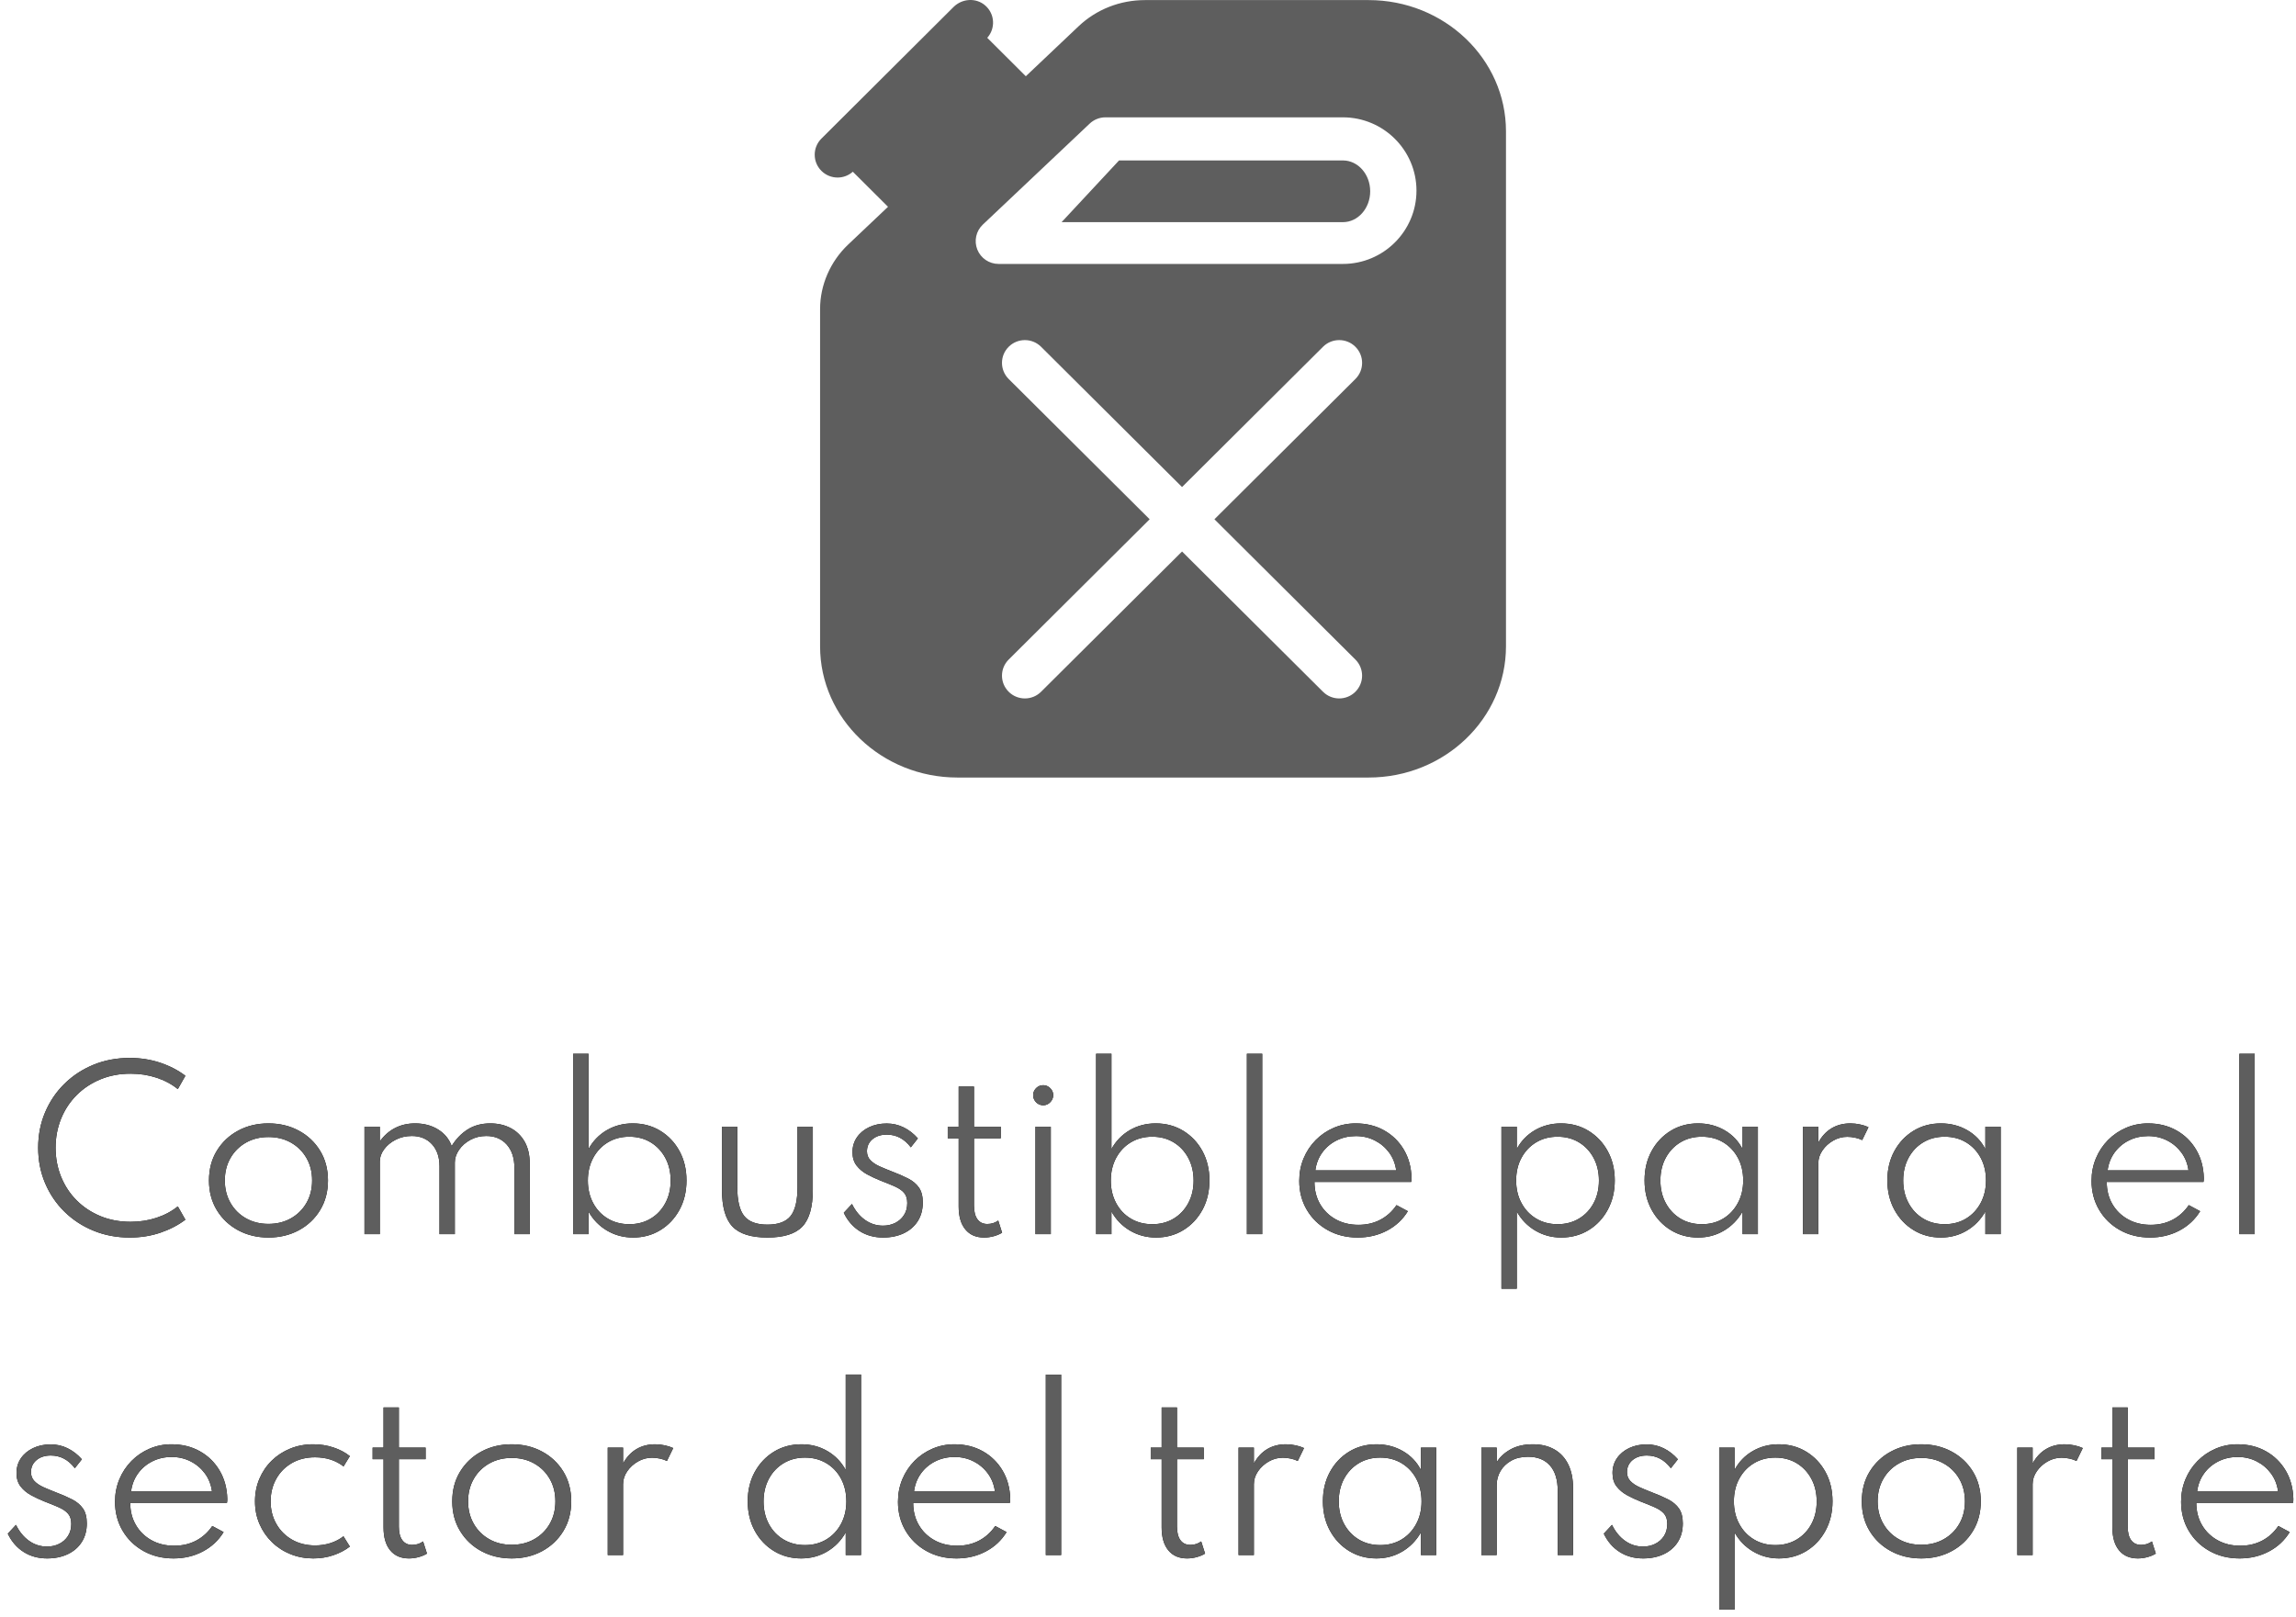 <?xml version="1.0" encoding="UTF-8"?>
<svg width="186px" height="131px" viewBox="0 0 186 131" version="1.1" xmlns="http://www.w3.org/2000/svg" xmlns:xlink="http://www.w3.org/1999/xlink">
    <title>Group</title>
    <defs>
        <path d="M9.873,100.272 C10.763,100.272 11.591,100.142 12.359,99.881 C13.127,99.62 13.803,99.269 14.386,98.827 L14.386,98.827 L13.774,97.748 C13.276,98.15 12.698,98.459 12.04,98.674 C11.383,98.889 10.686,98.997 9.949,98.997 C9.06,98.997 8.245,98.844 7.506,98.538 C6.766,98.232 6.124,97.807 5.58,97.263 C5.036,96.719 4.616,96.082 4.318,95.35 C4.021,94.62 3.872,93.835 3.872,92.996 C3.872,92.157 4.021,91.373 4.318,90.641 C4.616,89.91 5.036,89.273 5.58,88.729 C6.124,88.185 6.766,87.76 7.506,87.454 C8.245,87.148 9.06,86.995 9.949,86.995 C10.686,86.995 11.383,87.103 12.04,87.318 C12.698,87.533 13.276,87.842 13.774,88.245 L13.774,88.245 L14.386,87.165 C13.797,86.717 13.117,86.365 12.346,86.107 C11.576,85.849 10.751,85.72 9.873,85.72 C8.819,85.72 7.843,85.904 6.945,86.272 C6.046,86.641 5.262,87.155 4.59,87.815 C3.919,88.475 3.396,89.248 3.022,90.132 C2.648,91.016 2.461,91.97 2.461,92.996 C2.461,94.022 2.648,94.977 3.022,95.861 C3.396,96.745 3.919,97.517 4.59,98.177 C5.262,98.837 6.048,99.351 6.949,99.719 C7.85,100.088 8.825,100.272 9.873,100.272 Z M21.118,100.272 C22.025,100.272 22.842,100.076 23.571,99.686 C24.299,99.294 24.875,98.751 25.3,98.053 C25.725,97.356 25.938,96.555 25.938,95.648 C25.938,94.736 25.725,93.932 25.3,93.238 C24.875,92.544 24.299,92.001 23.571,91.611 C22.842,91.219 22.025,91.024 21.118,91.024 C20.206,91.024 19.387,91.219 18.662,91.611 C17.937,92.001 17.361,92.544 16.936,93.238 C16.511,93.932 16.299,94.736 16.299,95.648 C16.299,96.555 16.511,97.356 16.936,98.053 C17.361,98.751 17.938,99.294 18.666,99.686 C19.394,100.076 20.212,100.272 21.118,100.272 Z M21.118,99.167 C20.438,99.167 19.832,99.017 19.299,98.716 C18.767,98.416 18.347,98 18.041,97.467 C17.735,96.934 17.582,96.328 17.582,95.648 C17.582,94.962 17.735,94.355 18.041,93.825 C18.347,93.295 18.767,92.88 19.299,92.579 C19.832,92.279 20.438,92.129 21.118,92.129 C21.798,92.129 22.405,92.279 22.937,92.579 C23.47,92.88 23.889,93.295 24.195,93.825 C24.501,94.355 24.654,94.962 24.654,95.648 C24.654,96.334 24.501,96.941 24.195,97.471 C23.889,98.001 23.47,98.416 22.937,98.716 C22.405,99.017 21.798,99.167 21.118,99.167 Z M30.137,100 L30.137,94.101 C30.137,93.767 30.253,93.441 30.485,93.124 C30.718,92.806 31.031,92.547 31.425,92.346 C31.818,92.145 32.253,92.044 32.729,92.044 C33.404,92.044 33.946,92.265 34.357,92.707 C34.768,93.149 34.973,93.747 34.973,94.501 L34.973,94.501 L34.973,100 L36.214,100 L36.214,94.195 C36.214,93.843 36.328,93.502 36.554,93.17 C36.781,92.839 37.087,92.568 37.472,92.359 C37.858,92.149 38.288,92.044 38.764,92.044 C39.456,92.044 40.008,92.276 40.422,92.741 C40.836,93.206 41.042,93.835 41.042,94.628 L41.042,94.628 L41.042,100 L42.283,100 L42.283,94.279 C42.283,93.582 42.146,92.992 41.871,92.507 C41.596,92.023 41.218,91.654 40.736,91.402 C40.255,91.15 39.705,91.024 39.087,91.024 C38.373,91.024 37.757,91.191 37.239,91.525 C36.72,91.86 36.294,92.305 35.959,92.86 C35.755,92.293 35.388,91.846 34.859,91.517 C34.329,91.188 33.707,91.024 32.993,91.024 C32.398,91.024 31.86,91.147 31.378,91.394 C30.896,91.64 30.483,92.004 30.137,92.486 L30.137,92.486 L30.137,91.296 L28.896,91.296 L28.896,100 L30.137,100 Z M50.656,100.272 C51.472,100.272 52.206,100.074 52.857,99.677 C53.509,99.28 54.026,98.734 54.409,98.037 C54.791,97.34 54.982,96.543 54.982,95.648 C54.982,94.758 54.794,93.966 54.417,93.272 C54.04,92.578 53.523,92.03 52.866,91.627 C52.209,91.225 51.463,91.024 50.63,91.024 C49.854,91.024 49.151,91.208 48.522,91.576 C47.893,91.945 47.4,92.455 47.043,93.106 L47.043,93.106 L47.043,85.38 L45.802,85.38 L45.802,100 L47.043,100 L47.043,98.164 C47.412,98.821 47.913,99.337 48.548,99.711 C49.183,100.085 49.885,100.272 50.656,100.272 Z M50.35,99.192 C49.698,99.192 49.119,99.041 48.612,98.738 C48.104,98.435 47.708,98.015 47.422,97.48 C47.135,96.944 46.992,96.337 46.992,95.656 C46.992,94.965 47.137,94.352 47.426,93.816 C47.715,93.281 48.112,92.861 48.616,92.558 C49.12,92.255 49.698,92.103 50.35,92.103 C51.002,92.103 51.578,92.255 52.08,92.558 C52.581,92.861 52.976,93.281 53.265,93.816 C53.554,94.352 53.699,94.965 53.699,95.656 C53.699,96.337 53.556,96.944 53.27,97.48 C52.983,98.015 52.588,98.435 52.084,98.738 C51.58,99.041 51.002,99.192 50.35,99.192 Z M61.536,100.272 C62.862,100.272 63.807,99.975 64.371,99.379 C64.934,98.784 65.216,97.79 65.216,96.396 L65.216,96.396 L65.216,91.296 L63.975,91.296 L63.975,96.175 C63.975,97.274 63.79,98.058 63.419,98.525 C63.047,98.993 62.42,99.227 61.536,99.227 C60.658,99.227 60.031,98.993 59.657,98.525 C59.283,98.058 59.096,97.274 59.096,96.175 L59.096,96.175 L59.096,91.296 L57.855,91.296 L57.855,96.396 C57.855,97.79 58.139,98.784 58.705,99.379 C59.272,99.975 60.216,100.272 61.536,100.272 Z M70.911,100.272 C71.54,100.272 72.097,100.157 72.582,99.928 C73.066,99.698 73.444,99.371 73.716,98.946 C73.988,98.521 74.124,98.017 74.124,97.433 C74.124,96.923 74.02,96.519 73.81,96.222 C73.6,95.924 73.307,95.679 72.93,95.487 C72.553,95.294 72.11,95.101 71.6,94.909 C71.249,94.772 70.921,94.636 70.618,94.501 C70.315,94.365 70.07,94.2 69.883,94.007 C69.696,93.815 69.602,93.574 69.602,93.285 C69.602,92.883 69.751,92.557 70.049,92.308 C70.346,92.058 70.733,91.933 71.209,91.933 C71.985,91.933 72.634,92.276 73.155,92.962 L73.155,92.962 L73.725,92.24 C73.385,91.854 73.001,91.557 72.573,91.347 C72.145,91.137 71.688,91.032 71.2,91.032 C70.668,91.032 70.192,91.133 69.772,91.334 C69.353,91.535 69.024,91.81 68.786,92.159 C68.548,92.507 68.429,92.905 68.429,93.353 C68.429,93.795 68.541,94.159 68.765,94.445 C68.989,94.731 69.274,94.968 69.619,95.155 C69.965,95.342 70.322,95.509 70.69,95.656 C71.166,95.838 71.564,96.001 71.885,96.145 C72.205,96.29 72.448,96.461 72.616,96.659 C72.783,96.858 72.866,97.13 72.866,97.475 C72.866,97.855 72.777,98.182 72.599,98.457 C72.42,98.732 72.182,98.943 71.885,99.091 C71.587,99.238 71.26,99.311 70.903,99.311 C70.37,99.311 69.886,99.157 69.449,98.848 C69.013,98.539 68.659,98.107 68.387,97.552 L68.387,97.552 L67.724,98.266 C68.03,98.906 68.458,99.401 69.007,99.749 C69.557,100.098 70.192,100.272 70.911,100.272 Z M79.088,100.272 C79.349,100.272 79.61,100.237 79.87,100.166 C80.131,100.095 80.358,100 80.55,99.881 L80.55,99.881 L80.236,98.895 C79.981,99.082 79.686,99.175 79.352,99.175 C79.006,99.175 78.74,99.048 78.553,98.793 C78.366,98.538 78.272,98.17 78.272,97.688 L78.272,97.688 L78.272,92.231 L80.44,92.231 L80.44,91.296 L78.272,91.296 L78.272,88.04 L77.031,88.04 L77.031,91.296 L76.147,91.296 L76.147,92.231 L77.031,92.231 L77.031,97.756 C77.031,98.555 77.211,99.174 77.571,99.613 C77.931,100.052 78.437,100.272 79.088,100.272 Z M83.882,89.553 C84.03,89.553 84.163,89.517 84.282,89.443 C84.401,89.369 84.499,89.27 84.575,89.145 C84.652,89.021 84.69,88.885 84.69,88.737 C84.69,88.585 84.652,88.448 84.575,88.329 C84.499,88.21 84.401,88.114 84.282,88.04 C84.163,87.967 84.03,87.93 83.882,87.93 C83.729,87.93 83.592,87.967 83.47,88.04 C83.348,88.114 83.251,88.212 83.177,88.334 C83.103,88.456 83.066,88.59 83.066,88.737 C83.066,88.885 83.103,89.021 83.177,89.145 C83.251,89.27 83.348,89.369 83.47,89.443 C83.592,89.517 83.729,89.553 83.882,89.553 Z M84.494,100 L84.494,91.296 L83.253,91.296 L83.253,100 L84.494,100 Z M93.02,100.272 C93.836,100.272 94.57,100.074 95.221,99.677 C95.873,99.28 96.39,98.734 96.773,98.037 C97.155,97.34 97.346,96.543 97.346,95.648 C97.346,94.758 97.158,93.966 96.781,93.272 C96.404,92.578 95.887,92.03 95.23,91.627 C94.573,91.225 93.827,91.024 92.994,91.024 C92.218,91.024 91.515,91.208 90.886,91.576 C90.257,91.945 89.764,92.455 89.407,93.106 L89.407,93.106 L89.407,85.38 L88.166,85.38 L88.166,100 L89.407,100 L89.407,98.164 C89.776,98.821 90.277,99.337 90.912,99.711 C91.547,100.085 92.249,100.272 93.02,100.272 Z M92.714,99.192 C92.062,99.192 91.483,99.041 90.976,98.738 C90.468,98.435 90.072,98.015 89.786,97.48 C89.499,96.944 89.356,96.337 89.356,95.656 C89.356,94.965 89.501,94.352 89.79,93.816 C90.079,93.281 90.476,92.861 90.98,92.558 C91.484,92.255 92.062,92.103 92.714,92.103 C93.366,92.103 93.942,92.255 94.444,92.558 C94.945,92.861 95.34,93.281 95.629,93.816 C95.918,94.352 96.063,94.965 96.063,95.656 C96.063,96.337 95.92,96.944 95.634,97.48 C95.347,98.015 94.952,98.435 94.448,98.738 C93.944,99.041 93.366,99.192 92.714,99.192 Z M101.622,100 L101.622,85.38 L100.381,85.38 L100.381,100 L101.622,100 Z M109.365,100.272 C110.232,100.272 111.021,100.085 111.733,99.711 C112.444,99.337 113.006,98.813 113.42,98.138 L113.42,98.138 L112.502,97.645 C112.151,98.161 111.713,98.556 111.189,98.831 C110.664,99.106 110.074,99.243 109.416,99.243 C108.725,99.243 108.112,99.095 107.576,98.797 C107.041,98.5 106.62,98.09 106.314,97.569 C106.008,97.048 105.855,96.447 105.855,95.767 L105.855,95.767 L113.692,95.767 C113.703,95.705 113.71,95.652 113.713,95.61 C113.716,95.567 113.717,95.512 113.717,95.444 C113.695,94.577 113.486,93.812 113.093,93.149 C112.699,92.486 112.166,91.966 111.495,91.589 C110.823,91.212 110.057,91.024 109.195,91.024 C108.566,91.024 107.974,91.143 107.419,91.381 C106.864,91.619 106.376,91.951 105.957,92.376 C105.538,92.8 105.21,93.295 104.975,93.859 C104.74,94.423 104.622,95.03 104.622,95.682 C104.622,96.549 104.826,97.33 105.234,98.024 C105.642,98.718 106.205,99.266 106.922,99.668 C107.638,100.071 108.453,100.272 109.365,100.272 Z M112.476,94.832 L105.923,94.832 C105.997,94.282 106.185,93.799 106.488,93.383 C106.791,92.966 107.178,92.64 107.648,92.405 C108.119,92.17 108.64,92.052 109.212,92.052 C109.768,92.052 110.279,92.171 110.747,92.409 C111.214,92.647 111.601,92.975 111.907,93.391 C112.213,93.808 112.403,94.288 112.476,94.832 L112.476,94.832 Z M122.243,104.42 L122.243,98.164 C122.611,98.821 123.113,99.337 123.747,99.711 C124.382,100.085 125.079,100.272 125.838,100.272 C126.671,100.272 127.415,100.071 128.07,99.668 C128.724,99.266 129.24,98.715 129.617,98.015 C129.993,97.315 130.182,96.526 130.182,95.648 C130.182,94.758 129.992,93.966 129.612,93.272 C129.233,92.578 128.714,92.03 128.057,91.627 C127.4,91.225 126.654,91.024 125.821,91.024 C125.051,91.024 124.349,91.207 123.718,91.572 C123.086,91.938 122.594,92.446 122.243,93.098 L122.243,93.098 L122.243,91.296 L121.002,91.296 L121.002,104.42 L122.243,104.42 Z M125.549,99.192 C124.903,99.192 124.327,99.041 123.82,98.738 C123.312,98.435 122.914,98.015 122.625,97.48 C122.336,96.944 122.192,96.334 122.192,95.648 C122.192,94.957 122.336,94.345 122.625,93.812 C122.914,93.279 123.311,92.861 123.815,92.558 C124.32,92.255 124.898,92.103 125.549,92.103 C126.201,92.103 126.778,92.255 127.279,92.558 C127.781,92.861 128.176,93.281 128.465,93.816 C128.754,94.352 128.898,94.965 128.898,95.656 C128.898,96.342 128.755,96.951 128.469,97.484 C128.183,98.017 127.788,98.435 127.283,98.738 C126.779,99.041 126.201,99.192 125.549,99.192 Z M136.931,100.272 C137.702,100.272 138.401,100.085 139.03,99.711 C139.659,99.337 140.161,98.821 140.535,98.164 L140.535,98.164 L140.535,100 L141.776,100 L141.776,91.296 L140.535,91.296 L140.535,93.106 C140.201,92.455 139.713,91.945 139.073,91.576 C138.433,91.208 137.719,91.024 136.931,91.024 C136.104,91.024 135.363,91.225 134.708,91.627 C134.054,92.03 133.538,92.578 133.161,93.272 C132.784,93.966 132.596,94.755 132.596,95.639 C132.596,96.535 132.787,97.331 133.17,98.028 C133.552,98.725 134.071,99.273 134.725,99.673 C135.38,100.072 136.115,100.272 136.931,100.272 Z M137.237,99.192 C136.585,99.192 136.007,99.041 135.503,98.738 C134.999,98.435 134.602,98.015 134.313,97.48 C134.024,96.944 133.879,96.334 133.879,95.648 C133.879,94.957 134.024,94.345 134.313,93.812 C134.602,93.279 134.999,92.861 135.503,92.558 C136.007,92.255 136.585,92.103 137.237,92.103 C137.889,92.103 138.467,92.255 138.971,92.558 C139.475,92.861 139.87,93.279 140.157,93.812 C140.443,94.345 140.586,94.957 140.586,95.648 C140.586,96.334 140.441,96.944 140.152,97.48 C139.863,98.015 139.468,98.435 138.967,98.738 C138.465,99.041 137.889,99.192 137.237,99.192 Z M146.672,100 L146.672,94.254 C146.672,93.886 146.784,93.539 147.008,93.213 C147.231,92.887 147.522,92.622 147.879,92.418 C148.236,92.214 148.616,92.112 149.018,92.112 C149.216,92.112 149.424,92.135 149.643,92.18 C149.861,92.225 150.055,92.29 150.225,92.376 L150.225,92.376 L150.735,91.33 C150.542,91.239 150.314,91.166 150.051,91.109 C149.787,91.052 149.528,91.024 149.273,91.024 C148.695,91.024 148.186,91.156 147.747,91.419 C147.308,91.683 146.95,92.07 146.672,92.579 L146.672,92.579 L146.672,91.296 L145.431,91.296 L145.431,100 L146.672,100 Z M156.6,100.272 C157.371,100.272 158.07,100.085 158.699,99.711 C159.328,99.337 159.83,98.821 160.204,98.164 L160.204,98.164 L160.204,100 L161.445,100 L161.445,91.296 L160.204,91.296 L160.204,93.106 C159.87,92.455 159.382,91.945 158.742,91.576 C158.102,91.208 157.388,91.024 156.6,91.024 C155.773,91.024 155.032,91.225 154.377,91.627 C153.723,92.03 153.207,92.578 152.83,93.272 C152.453,93.966 152.265,94.755 152.265,95.639 C152.265,96.535 152.456,97.331 152.839,98.028 C153.221,98.725 153.74,99.273 154.394,99.673 C155.049,100.072 155.784,100.272 156.6,100.272 Z M156.906,99.192 C156.254,99.192 155.676,99.041 155.172,98.738 C154.668,98.435 154.271,98.015 153.982,97.48 C153.693,96.944 153.548,96.334 153.548,95.648 C153.548,94.957 153.693,94.345 153.982,93.812 C154.271,93.279 154.668,92.861 155.172,92.558 C155.676,92.255 156.254,92.103 156.906,92.103 C157.558,92.103 158.136,92.255 158.64,92.558 C159.144,92.861 159.539,93.279 159.826,93.812 C160.112,94.345 160.255,94.957 160.255,95.648 C160.255,96.334 160.11,96.944 159.821,97.48 C159.532,98.015 159.137,98.435 158.636,98.738 C158.134,99.041 157.558,99.192 156.906,99.192 Z M173.549,100.272 C174.416,100.272 175.205,100.085 175.916,99.711 C176.627,99.337 177.19,98.813 177.603,98.138 L177.603,98.138 L176.685,97.645 C176.334,98.161 175.896,98.556 175.372,98.831 C174.848,99.106 174.257,99.243 173.6,99.243 C172.909,99.243 172.295,99.095 171.76,98.797 C171.224,98.5 170.803,98.09 170.497,97.569 C170.191,97.048 170.038,96.447 170.038,95.767 L170.038,95.767 L177.875,95.767 C177.887,95.705 177.894,95.652 177.897,95.61 C177.899,95.567 177.901,95.512 177.901,95.444 C177.878,94.577 177.67,93.812 177.276,93.149 C176.882,92.486 176.35,91.966 175.678,91.589 C175.007,91.212 174.24,91.024 173.379,91.024 C172.75,91.024 172.158,91.143 171.602,91.381 C171.047,91.619 170.56,91.951 170.14,92.376 C169.721,92.8 169.394,93.295 169.159,93.859 C168.923,94.423 168.806,95.03 168.806,95.682 C168.806,96.549 169.01,97.33 169.418,98.024 C169.826,98.718 170.388,99.266 171.105,99.668 C171.822,100.071 172.637,100.272 173.549,100.272 Z M176.66,94.832 L170.106,94.832 C170.18,94.282 170.368,93.799 170.672,93.383 C170.975,92.966 171.362,92.64 171.832,92.405 C172.302,92.17 172.824,92.052 173.396,92.052 C173.951,92.052 174.463,92.171 174.93,92.409 C175.398,92.647 175.784,92.975 176.09,93.391 C176.396,93.808 176.586,94.288 176.66,94.832 L176.66,94.832 Z M182.023,100 L182.023,85.38 L180.782,85.38 L180.782,100 L182.023,100 Z" id="path-1"></path>
        <path d="M3.188,126.272 C3.817,126.272 4.373,126.157 4.858,125.928 C5.342,125.698 5.721,125.371 5.992,124.946 C6.264,124.521 6.401,124.017 6.401,123.433 C6.401,122.923 6.296,122.519 6.086,122.222 C5.876,121.924 5.583,121.679 5.206,121.487 C4.829,121.294 4.386,121.101 3.876,120.909 C3.525,120.772 3.197,120.636 2.894,120.501 C2.591,120.365 2.346,120.2 2.159,120.007 C1.972,119.815 1.879,119.574 1.879,119.285 C1.879,118.883 2.027,118.557 2.325,118.308 C2.622,118.058 3.009,117.933 3.485,117.933 C4.261,117.933 4.91,118.276 5.431,118.962 L5.431,118.962 L6.001,118.24 C5.661,117.854 5.277,117.557 4.849,117.347 C4.421,117.137 3.964,117.032 3.477,117.032 C2.944,117.032 2.468,117.133 2.049,117.334 C1.629,117.535 1.3,117.81 1.062,118.159 C0.825,118.507 0.706,118.905 0.706,119.353 C0.706,119.795 0.817,120.159 1.041,120.445 C1.265,120.731 1.55,120.968 1.895,121.155 C2.241,121.342 2.598,121.509 2.966,121.656 C3.442,121.838 3.841,122.001 4.161,122.145 C4.481,122.29 4.725,122.461 4.892,122.659 C5.059,122.858 5.143,123.13 5.143,123.475 C5.143,123.855 5.053,124.182 4.875,124.457 C4.696,124.732 4.458,124.943 4.161,125.091 C3.863,125.238 3.536,125.311 3.179,125.311 C2.646,125.311 2.162,125.157 1.726,124.848 C1.289,124.539 0.935,124.107 0.663,123.552 L0.663,123.552 L0,124.266 C0.306,124.906 0.734,125.401 1.284,125.749 C1.833,126.098 2.468,126.272 3.188,126.272 Z M13.43,126.272 C14.297,126.272 15.086,126.085 15.797,125.711 C16.508,125.337 17.071,124.813 17.485,124.138 L17.485,124.138 L16.567,123.645 C16.215,124.161 15.777,124.556 15.253,124.831 C14.729,125.106 14.138,125.243 13.481,125.243 C12.79,125.243 12.176,125.095 11.641,124.797 C11.105,124.5 10.684,124.09 10.379,123.569 C10.072,123.048 9.919,122.447 9.919,121.767 L9.919,121.767 L17.756,121.767 C17.768,121.705 17.775,121.652 17.778,121.61 C17.781,121.567 17.782,121.512 17.782,121.444 C17.759,120.577 17.551,119.812 17.157,119.149 C16.763,118.486 16.231,117.966 15.559,117.589 C14.888,117.212 14.121,117.024 13.26,117.024 C12.631,117.024 12.039,117.143 11.483,117.381 C10.928,117.619 10.441,117.951 10.021,118.376 C9.602,118.8 9.275,119.295 9.04,119.859 C8.805,120.423 8.687,121.03 8.687,121.682 C8.687,122.549 8.891,123.33 9.299,124.024 C9.707,124.718 10.269,125.266 10.986,125.668 C11.703,126.071 12.518,126.272 13.43,126.272 Z M16.541,120.832 L9.988,120.832 C10.061,120.282 10.25,119.799 10.553,119.383 C10.856,118.966 11.243,118.64 11.713,118.405 C12.183,118.17 12.705,118.052 13.277,118.052 C13.832,118.052 14.344,118.171 14.811,118.409 C15.279,118.647 15.665,118.975 15.972,119.391 C16.277,119.808 16.467,120.288 16.541,120.832 L16.541,120.832 Z M24.744,126.272 C25.322,126.272 25.866,126.186 26.375,126.013 C26.886,125.84 27.33,125.606 27.71,125.311 L27.71,125.311 L27.192,124.478 C26.891,124.716 26.544,124.899 26.15,125.027 C25.756,125.154 25.338,125.218 24.896,125.218 C24.194,125.218 23.57,125.062 23.026,124.751 C22.483,124.439 22.058,124.012 21.752,123.471 C21.445,122.93 21.293,122.322 21.293,121.648 C21.293,120.979 21.443,120.374 21.743,119.833 C22.043,119.292 22.464,118.864 23.005,118.55 C23.546,118.235 24.174,118.078 24.888,118.078 C25.795,118.078 26.565,118.325 27.2,118.817 L27.2,118.817 L27.71,117.984 C27.336,117.684 26.891,117.449 26.375,117.279 C25.86,117.109 25.316,117.024 24.744,117.024 C24.075,117.024 23.454,117.14 22.882,117.373 C22.31,117.605 21.81,117.931 21.382,118.35 C20.954,118.769 20.621,119.26 20.383,119.82 C20.145,120.382 20.026,120.991 20.026,121.648 C20.026,122.311 20.148,122.923 20.392,123.484 C20.635,124.045 20.972,124.535 21.403,124.954 C21.834,125.374 22.335,125.698 22.907,125.928 C23.48,126.157 24.092,126.272 24.744,126.272 Z M32.495,126.272 C32.756,126.272 33.017,126.237 33.278,126.166 C33.538,126.095 33.765,126 33.958,125.881 L33.958,125.881 L33.643,124.895 C33.388,125.082 33.093,125.175 32.759,125.175 C32.413,125.175 32.147,125.048 31.96,124.793 C31.773,124.538 31.68,124.17 31.68,123.688 L31.68,123.688 L31.68,118.231 L33.847,118.231 L33.847,117.296 L31.68,117.296 L31.68,114.04 L30.439,114.04 L30.439,117.296 L29.555,117.296 L29.555,118.231 L30.439,118.231 L30.439,123.756 C30.439,124.555 30.618,125.174 30.978,125.613 C31.338,126.052 31.844,126.272 32.495,126.272 Z M40.825,126.272 C41.732,126.272 42.55,126.076 43.278,125.686 C44.006,125.294 44.583,124.751 45.008,124.053 C45.432,123.356 45.645,122.555 45.645,121.648 C45.645,120.736 45.432,119.932 45.008,119.238 C44.583,118.544 44.006,118.001 43.278,117.611 C42.55,117.219 41.732,117.024 40.825,117.024 C39.913,117.024 39.094,117.219 38.369,117.611 C37.644,118.001 37.069,118.544 36.644,119.238 C36.218,119.932 36.006,120.736 36.006,121.648 C36.006,122.555 36.218,123.356 36.644,124.053 C37.069,124.751 37.645,125.294 38.373,125.686 C39.101,126.076 39.919,126.272 40.825,126.272 Z M40.825,125.167 C40.145,125.167 39.539,125.017 39.007,124.716 C38.474,124.416 38.054,124 37.748,123.467 C37.443,122.934 37.289,122.328 37.289,121.648 C37.289,120.962 37.443,120.355 37.748,119.825 C38.054,119.295 38.474,118.88 39.007,118.579 C39.539,118.279 40.145,118.129 40.825,118.129 C41.505,118.129 42.112,118.279 42.645,118.579 C43.177,118.88 43.596,119.295 43.903,119.825 C44.209,120.355 44.361,120.962 44.361,121.648 C44.361,122.334 44.209,122.941 43.903,123.471 C43.596,124.001 43.177,124.416 42.645,124.716 C42.112,125.017 41.505,125.167 40.825,125.167 Z M49.844,126 L49.844,120.254 C49.844,119.886 49.956,119.539 50.18,119.213 C50.404,118.887 50.694,118.622 51.051,118.418 C51.408,118.214 51.788,118.112 52.19,118.112 C52.388,118.112 52.597,118.135 52.815,118.18 C53.033,118.225 53.227,118.29 53.397,118.376 L53.397,118.376 L53.907,117.33 C53.714,117.239 53.486,117.166 53.223,117.109 C52.959,117.052 52.7,117.024 52.445,117.024 C51.867,117.024 51.358,117.156 50.919,117.419 C50.48,117.683 50.122,118.07 49.844,118.579 L49.844,118.579 L49.844,117.296 L48.603,117.296 L48.603,126 L49.844,126 Z M64.277,126.272 C65.048,126.272 65.749,126.085 66.381,125.711 C67.013,125.337 67.513,124.821 67.881,124.164 L67.881,124.164 L67.881,126 L69.122,126 L69.122,111.371 L67.881,111.371 L67.881,119.106 C67.524,118.455 67.031,117.945 66.402,117.576 C65.773,117.208 65.07,117.024 64.294,117.024 C63.461,117.024 62.717,117.225 62.063,117.627 C61.408,118.03 60.891,118.578 60.511,119.272 C60.132,119.966 59.942,120.758 59.942,121.648 C59.942,122.543 60.133,123.34 60.516,124.037 C60.898,124.734 61.417,125.28 62.071,125.677 C62.726,126.074 63.461,126.272 64.277,126.272 Z M64.575,125.192 C63.928,125.192 63.352,125.041 62.845,124.738 C62.338,124.435 61.941,124.017 61.655,123.484 C61.369,122.951 61.225,122.342 61.225,121.656 C61.225,120.965 61.37,120.352 61.659,119.816 C61.948,119.281 62.345,118.861 62.849,118.558 C63.353,118.255 63.928,118.103 64.575,118.103 C65.226,118.103 65.806,118.255 66.313,118.558 C66.82,118.861 67.217,119.281 67.503,119.816 C67.789,120.352 67.932,120.965 67.932,121.656 C67.932,122.337 67.787,122.944 67.499,123.48 C67.21,124.015 66.813,124.435 66.308,124.738 C65.804,125.041 65.226,125.192 64.575,125.192 Z M76.857,126.272 C77.724,126.272 78.513,126.085 79.224,125.711 C79.935,125.337 80.498,124.813 80.912,124.138 L80.912,124.138 L79.993,123.645 C79.642,124.161 79.204,124.556 78.68,124.831 C78.156,125.106 77.565,125.243 76.908,125.243 C76.217,125.243 75.603,125.095 75.068,124.797 C74.532,124.5 74.112,124.09 73.805,123.569 C73.499,123.048 73.347,122.447 73.347,121.767 L73.347,121.767 L81.183,121.767 C81.195,121.705 81.202,121.652 81.205,121.61 C81.208,121.567 81.209,121.512 81.209,121.444 C81.186,120.577 80.978,119.812 80.584,119.149 C80.19,118.486 79.658,117.966 78.986,117.589 C78.315,117.212 77.548,117.024 76.687,117.024 C76.058,117.024 75.466,117.143 74.91,117.381 C74.355,117.619 73.868,117.951 73.448,118.376 C73.029,118.8 72.702,119.295 72.467,119.859 C72.232,120.423 72.114,121.03 72.114,121.682 C72.114,122.549 72.318,123.33 72.726,124.024 C73.134,124.718 73.696,125.266 74.413,125.668 C75.13,126.071 75.945,126.272 76.857,126.272 Z M79.968,120.832 L73.415,120.832 C73.488,120.282 73.677,119.799 73.98,119.383 C74.283,118.966 74.67,118.64 75.14,118.405 C75.61,118.17 76.132,118.052 76.704,118.052 C77.259,118.052 77.771,118.171 78.238,118.409 C78.706,118.647 79.093,118.975 79.398,119.391 C79.704,119.808 79.894,120.288 79.968,120.832 L79.968,120.832 Z M85.332,126 L85.332,111.38 L84.091,111.38 L84.091,126 L85.332,126 Z M95.531,126.272 C95.792,126.272 96.053,126.237 96.314,126.166 C96.574,126.095 96.801,126 96.993,125.881 L96.993,125.881 L96.679,124.895 C96.424,125.082 96.129,125.175 95.795,125.175 C95.449,125.175 95.183,125.048 94.996,124.793 C94.809,124.538 94.716,124.17 94.716,123.688 L94.716,123.688 L94.716,118.231 L96.883,118.231 L96.883,117.296 L94.716,117.296 L94.716,114.04 L93.475,114.04 L93.475,117.296 L92.591,117.296 L92.591,118.231 L93.475,118.231 L93.475,123.756 C93.475,124.555 93.654,125.174 94.014,125.613 C94.374,126.052 94.88,126.272 95.531,126.272 Z M100.946,126 L100.946,120.254 C100.946,119.886 101.058,119.539 101.282,119.213 C101.506,118.887 101.796,118.622 102.153,118.418 C102.51,118.214 102.89,118.112 103.292,118.112 C103.49,118.112 103.699,118.135 103.917,118.18 C104.135,118.225 104.329,118.29 104.499,118.376 L104.499,118.376 L105.009,117.33 C104.816,117.239 104.588,117.166 104.325,117.109 C104.061,117.052 103.802,117.024 103.547,117.024 C102.969,117.024 102.46,117.156 102.021,117.419 C101.582,117.683 101.224,118.07 100.946,118.579 L100.946,118.579 L100.946,117.296 L99.705,117.296 L99.705,126 L100.946,126 Z M110.874,126.272 C111.645,126.272 112.344,126.085 112.974,125.711 C113.603,125.337 114.104,124.821 114.478,124.164 L114.478,124.164 L114.478,126 L115.719,126 L115.719,117.296 L114.478,117.296 L114.478,119.106 C114.144,118.455 113.656,117.945 113.016,117.576 C112.376,117.208 111.662,117.024 110.874,117.024 C110.047,117.024 109.306,117.225 108.651,117.627 C107.997,118.03 107.481,118.578 107.104,119.272 C106.727,119.966 106.539,120.755 106.539,121.639 C106.539,122.535 106.73,123.331 107.113,124.028 C107.495,124.725 108.014,125.273 108.668,125.673 C109.323,126.072 110.058,126.272 110.874,126.272 Z M111.18,125.192 C110.528,125.192 109.95,125.041 109.446,124.738 C108.942,124.435 108.545,124.015 108.256,123.48 C107.967,122.944 107.823,122.334 107.823,121.648 C107.823,120.957 107.967,120.345 108.256,119.812 C108.545,119.279 108.942,118.861 109.446,118.558 C109.95,118.255 110.528,118.103 111.18,118.103 C111.832,118.103 112.41,118.255 112.914,118.558 C113.418,118.861 113.814,119.279 114.1,119.812 C114.386,120.345 114.529,120.957 114.529,121.648 C114.529,122.334 114.385,122.944 114.096,123.48 C113.806,124.015 113.411,124.435 112.91,124.738 C112.408,125.041 111.832,125.192 111.18,125.192 Z M120.615,126 L120.615,120.331 C120.615,119.922 120.717,119.544 120.921,119.196 C121.125,118.847 121.415,118.567 121.792,118.354 C122.169,118.142 122.624,118.035 123.156,118.035 C123.921,118.035 124.514,118.272 124.933,118.745 C125.352,119.218 125.562,119.906 125.562,120.806 L125.562,120.806 L125.562,126 L126.803,126 L126.803,120.569 C126.803,119.82 126.673,119.182 126.412,118.652 C126.151,118.122 125.777,117.718 125.29,117.441 C124.803,117.163 124.222,117.024 123.547,117.024 C122.828,117.024 122.219,117.166 121.72,117.449 C121.221,117.732 120.853,118.078 120.615,118.486 L120.615,118.486 L120.615,117.296 L119.374,117.296 L119.374,126 L120.615,126 Z M132.481,126.272 C133.11,126.272 133.667,126.157 134.151,125.928 C134.636,125.698 135.014,125.371 135.286,124.946 C135.558,124.521 135.694,124.017 135.694,123.433 C135.694,122.923 135.589,122.519 135.38,122.222 C135.17,121.924 134.877,121.679 134.5,121.487 C134.123,121.294 133.679,121.101 133.169,120.909 C132.818,120.772 132.491,120.636 132.188,120.501 C131.885,120.365 131.639,120.2 131.452,120.007 C131.266,119.815 131.172,119.574 131.172,119.285 C131.172,118.883 131.321,118.557 131.618,118.308 C131.916,118.058 132.303,117.933 132.779,117.933 C133.555,117.933 134.204,118.276 134.725,118.962 L134.725,118.962 L135.294,118.24 C134.954,117.854 134.571,117.557 134.143,117.347 C133.715,117.137 133.257,117.032 132.77,117.032 C132.237,117.032 131.761,117.133 131.342,117.334 C130.923,117.535 130.594,117.81 130.356,118.159 C130.118,118.507 129.999,118.905 129.999,119.353 C129.999,119.795 130.111,120.159 130.335,120.445 C130.559,120.731 130.843,120.968 131.189,121.155 C131.535,121.342 131.892,121.509 132.26,121.656 C132.736,121.838 133.134,122.001 133.454,122.145 C133.774,122.29 134.018,122.461 134.185,122.659 C134.352,122.858 134.436,123.13 134.436,123.475 C134.436,123.855 134.347,124.182 134.168,124.457 C133.99,124.732 133.752,124.943 133.454,125.091 C133.157,125.238 132.829,125.311 132.472,125.311 C131.94,125.311 131.455,125.157 131.019,124.848 C130.583,124.539 130.228,124.107 129.957,123.552 L129.957,123.552 L129.293,124.266 C129.6,124.906 130.027,125.401 130.577,125.749 C131.127,126.098 131.761,126.272 132.481,126.272 Z M139.885,130.42 L139.885,124.164 C140.253,124.821 140.754,125.337 141.389,125.711 C142.024,126.085 142.721,126.272 143.48,126.272 C144.313,126.272 145.057,126.071 145.711,125.668 C146.366,125.266 146.881,124.715 147.258,124.015 C147.635,123.315 147.823,122.526 147.823,121.648 C147.823,120.758 147.634,119.966 147.254,119.272 C146.874,118.578 146.356,118.03 145.698,117.627 C145.041,117.225 144.296,117.024 143.463,117.024 C142.692,117.024 141.991,117.207 141.359,117.572 C140.727,117.938 140.236,118.446 139.885,119.098 L139.885,119.098 L139.885,117.296 L138.643,117.296 L138.643,130.42 L139.885,130.42 Z M143.191,125.192 C142.545,125.192 141.968,125.041 141.461,124.738 C140.954,124.435 140.556,124.015 140.267,123.48 C139.978,122.944 139.833,122.334 139.833,121.648 C139.833,120.957 139.978,120.345 140.267,119.812 C140.556,119.279 140.953,118.861 141.457,118.558 C141.961,118.255 142.539,118.103 143.191,118.103 C143.843,118.103 144.419,118.255 144.921,118.558 C145.422,118.861 145.817,119.281 146.107,119.816 C146.395,120.352 146.54,120.965 146.54,121.656 C146.54,122.342 146.397,122.951 146.111,123.484 C145.825,124.017 145.429,124.435 144.925,124.738 C144.421,125.041 143.843,125.192 143.191,125.192 Z M155.014,126.272 C155.921,126.272 156.739,126.076 157.467,125.686 C158.195,125.294 158.772,124.751 159.196,124.053 C159.621,123.356 159.834,122.555 159.834,121.648 C159.834,120.736 159.621,119.932 159.196,119.238 C158.772,118.544 158.195,118.001 157.467,117.611 C156.739,117.219 155.921,117.024 155.014,117.024 C154.102,117.024 153.283,117.219 152.558,117.611 C151.833,118.001 151.257,118.544 150.833,119.238 C150.407,119.932 150.195,120.736 150.195,121.648 C150.195,122.555 150.407,123.356 150.833,124.053 C151.257,124.751 151.834,125.294 152.562,125.686 C153.29,126.076 154.108,126.272 155.014,126.272 Z M155.014,125.167 C154.334,125.167 153.728,125.017 153.196,124.716 C152.663,124.416 152.244,124 151.938,123.467 C151.631,122.934 151.478,122.328 151.478,121.648 C151.478,120.962 151.631,120.355 151.938,119.825 C152.244,119.295 152.663,118.88 153.196,118.579 C153.728,118.279 154.334,118.129 155.014,118.129 C155.695,118.129 156.301,118.279 156.833,118.579 C157.366,118.88 157.786,119.295 158.091,119.825 C158.398,120.355 158.55,120.962 158.55,121.648 C158.55,122.334 158.398,122.941 158.091,123.471 C157.786,124.001 157.366,124.416 156.833,124.716 C156.301,125.017 155.695,125.167 155.014,125.167 Z M164.033,126 L164.033,120.254 C164.033,119.886 164.145,119.539 164.369,119.213 C164.593,118.887 164.883,118.622 165.24,118.418 C165.597,118.214 165.977,118.112 166.379,118.112 C166.577,118.112 166.786,118.135 167.004,118.18 C167.222,118.225 167.416,118.29 167.586,118.376 L167.586,118.376 L168.096,117.33 C167.903,117.239 167.675,117.166 167.412,117.109 C167.148,117.052 166.889,117.024 166.634,117.024 C166.056,117.024 165.547,117.156 165.108,117.419 C164.669,117.683 164.311,118.07 164.033,118.579 L164.033,118.579 L164.033,117.296 L162.792,117.296 L162.792,126 L164.033,126 Z M172.55,126.272 C172.811,126.272 173.071,126.237 173.332,126.166 C173.593,126.095 173.819,126 174.012,125.881 L174.012,125.881 L173.697,124.895 C173.442,125.082 173.148,125.175 172.814,125.175 C172.468,125.175 172.202,125.048 172.014,124.793 C171.827,124.538 171.734,124.17 171.734,123.688 L171.734,123.688 L171.734,118.231 L173.901,118.231 L173.901,117.296 L171.734,117.296 L171.734,114.04 L170.493,114.04 L170.493,117.296 L169.609,117.296 L169.609,118.231 L170.493,118.231 L170.493,123.756 C170.493,124.555 170.673,125.174 171.033,125.613 C171.393,126.052 171.898,126.272 172.55,126.272 Z M180.804,126.272 C181.671,126.272 182.46,126.085 183.171,125.711 C183.882,125.337 184.444,124.813 184.858,124.138 L184.858,124.138 L183.94,123.645 C183.589,124.161 183.151,124.556 182.627,124.831 C182.103,125.106 181.512,125.243 180.855,125.243 C180.163,125.243 179.55,125.095 179.014,124.797 C178.479,124.5 178.058,124.09 177.752,123.569 C177.446,123.048 177.293,122.447 177.293,121.767 L177.293,121.767 L185.13,121.767 C185.141,121.705 185.148,121.652 185.151,121.61 C185.154,121.567 185.155,121.512 185.155,121.444 C185.133,120.577 184.925,119.812 184.531,119.149 C184.137,118.486 183.604,117.966 182.933,117.589 C182.261,117.212 181.495,117.024 180.633,117.024 C180.005,117.024 179.412,117.143 178.857,117.381 C178.302,117.619 177.814,117.951 177.395,118.376 C176.976,118.8 176.648,119.295 176.413,119.859 C176.178,120.423 176.06,121.03 176.06,121.682 C176.06,122.549 176.264,123.33 176.673,124.024 C177.081,124.718 177.643,125.266 178.36,125.668 C179.077,126.071 179.891,126.272 180.804,126.272 Z M183.915,120.832 L177.361,120.832 C177.435,120.282 177.623,119.799 177.926,119.383 C178.229,118.966 178.616,118.64 179.087,118.405 C179.557,118.17 180.078,118.052 180.65,118.052 C181.206,118.052 181.717,118.171 182.185,118.409 C182.652,118.647 183.039,118.975 183.345,119.391 C183.651,119.808 183.841,120.288 183.915,120.832 L183.915,120.832 Z" id="path-2"></path>
    </defs>
    <g id="Page-1" stroke="none" stroke-width="1" fill="none" fill-rule="evenodd">
        <g id="Group" transform="translate(0.631, -0)" fill-rule="nonzero">
            <g id="Combustibleparael">
                <use fill="#000000" xlink:href="#path-1"></use>
                <use fill="#5E5E5E" xlink:href="#path-1"></use>
            </g>
            <g id="sectordeltransporte">
                <use fill="#000000" xlink:href="#path-2"></use>
                <use fill="#5E5E5E" xlink:href="#path-2"></use>
            </g>
            <g id="003-fuel-1" transform="translate(65.369, 0)" fill="#5E5E5E">
                <path d="M42.792,13 L24.654,13 L20,18 L42.792,18 C44.01,18 45,16.878 45,15.5 C45,14.121 44.01,13 42.792,13 L42.792,13 Z" id="Path"></path>
                <path d="M44.874,0.007 L26.763,0.007 C24.732,0.007 22.819,0.761 21.375,2.129 L17.107,6.173 C17.104,6.176 17.1,6.175 17.098,6.173 L13.982,3.068 C13.979,3.066 13.979,3.063 13.981,3.06 C14.654,2.305 14.601,1.134 13.818,0.447 C13.078,-0.203 11.943,-0.128 11.245,0.568 L0.543,11.23 C-0.181,11.952 -0.181,13.122 0.543,13.844 C0.906,14.205 1.38,14.385 1.855,14.385 C2.295,14.385 2.733,14.228 3.083,13.918 C3.086,13.916 3.089,13.916 3.092,13.919 L5.934,16.751 C5.937,16.753 5.937,16.757 5.934,16.76 L2.714,19.811 C1.265,21.183 0.435,23.091 0.435,25.044 L0.435,52.367 C0.435,58.23 5.426,63 11.56,63 L44.874,63 C51.009,63 56,58.23 56,52.368 L56,10.639 C56,4.777 51.009,0.007 44.874,0.007 Z M43.801,53.44 C44.525,54.16 44.525,55.329 43.801,56.05 C43.439,56.411 42.964,56.591 42.489,56.591 C42.015,56.591 41.54,56.411 41.178,56.05 L29.758,44.685 L18.338,56.05 C17.976,56.411 17.501,56.591 17.026,56.591 C16.552,56.591 16.077,56.411 15.715,56.05 C14.99,55.329 14.99,54.161 15.715,53.44 L27.135,42.074 L15.715,30.709 C14.99,29.988 14.99,28.819 15.715,28.098 C16.439,27.377 17.614,27.377 18.338,28.098 L29.758,39.463 L41.178,28.098 C41.902,27.377 43.077,27.377 43.801,28.098 C44.526,28.819 44.526,29.988 43.801,30.709 L32.381,42.074 L43.801,53.44 Z M42.788,21.386 L14.897,21.386 C14.138,21.386 13.455,20.925 13.174,20.223 C12.893,19.52 13.069,18.718 13.62,18.197 L22.276,10.015 C22.621,9.689 23.078,9.507 23.553,9.507 L42.788,9.507 C46.075,9.507 48.749,12.172 48.749,15.447 C48.749,18.722 46.075,21.386 42.788,21.386 L42.788,21.386 Z" id="Shape"></path>
            </g>
        </g>
    </g>
</svg>